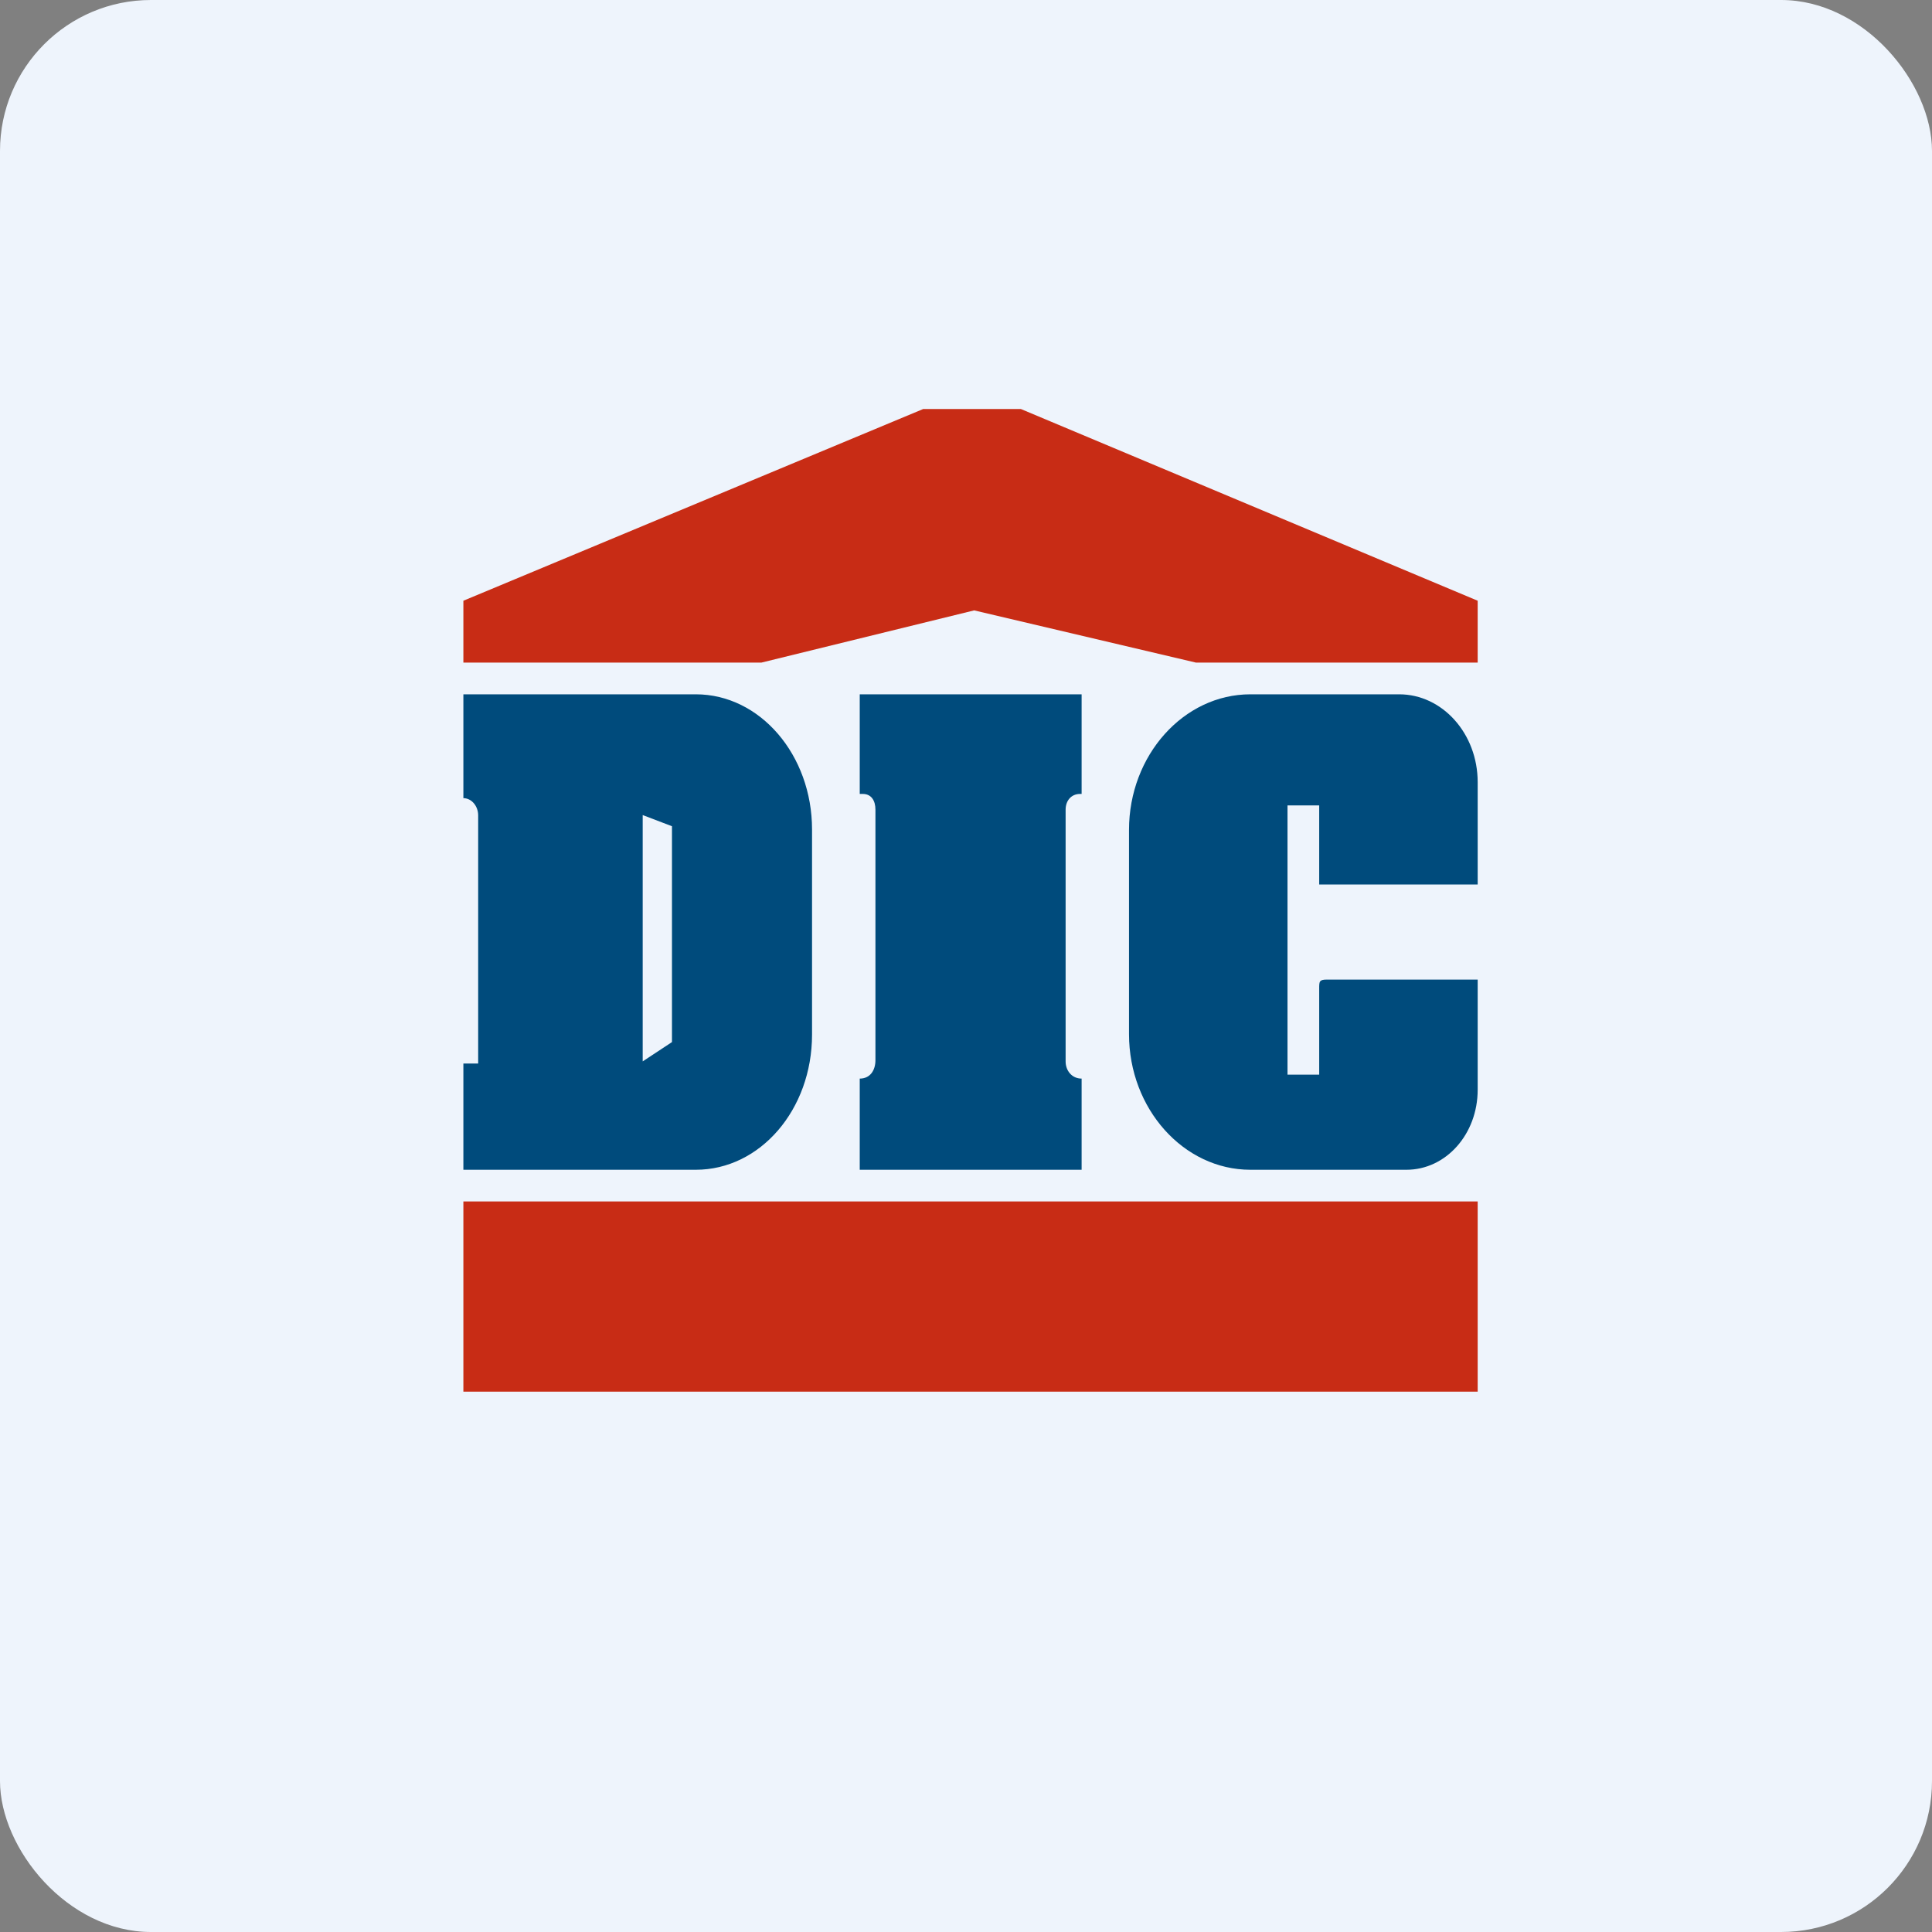 <!-- by FastBull --><svg xmlns="http://www.w3.org/2000/svg" width="64" height="64" viewBox="0 0 64 64"><rect x="0" y="0" width="64" height="64" fill="#808080" stroke="none"/><rect x="0" y="0" width="64" height="64" rx="5" ry="5" fill="#eef4fc" /><path fill="#eef4fc" d="M 2.75,2 L 61.55,2 L 61.55,60.80 L 2.75,60.80 L 2.75,2" /><path d="M 15.35,21.95 L 25.22,21.95 L 32.27,20.22 L 39.62,21.95 L 48.95,21.95 L 48.95,19.90 L 33.82,13.55 L 30.58,13.55 L 15.35,19.90 L 15.35,21.95 M 48.95,39.80 L 15.35,39.80 L 15.35,46.10 L 48.95,46.10 L 48.95,39.80" fill="#c82c15" /><path d="M 15.35,23 L 23.05,23 C 25.18,23 26.90,25.01 26.90,27.48 L 26.90,34.27 C 26.90,36.76 25.18,38.75 23.05,38.75 L 15.35,38.75 L 15.35,35.23 L 15.84,35.23 L 15.84,27.01 C 15.84,26.70 15.62,26.44 15.35,26.44 L 15.35,23 M 21.29,26.99 L 21.29,35.16 L 22.26,34.52 L 22.26,27.37 L 21.29,27 L 21.29,26.99 M 35.83,23 L 28.48,23 L 28.48,26.30 L 28.58,26.30 C 28.87,26.30 29,26.53 29,26.82 L 29,35.12 C 29,35.45 28.83,35.73 28.48,35.73 L 28.48,38.75 L 35.83,38.75 L 35.83,35.73 C 35.51,35.73 35.30,35.47 35.30,35.16 L 35.30,26.82 C 35.30,26.53 35.48,26.30 35.78,26.30 L 35.83,26.30 L 35.83,23 M 37.40,34.26 L 37.40,27.49 C 37.40,25.02 39.21,23 41.42,23 L 46.35,23 C 47.78,23 48.95,24.30 48.95,25.91 L 48.95,29.30 L 43.70,29.30 L 43.70,26.68 L 42.65,26.68 L 42.65,35.60 L 43.70,35.60 L 43.70,32.75 C 43.70,32.51 43.70,32.45 43.96,32.45 L 48.95,32.45 L 48.95,36.10 C 48.95,37.57 47.90,38.75 46.59,38.75 L 41.42,38.75 C 39.21,38.75 37.40,36.73 37.40,34.26" fill="#004b7c" /></svg>